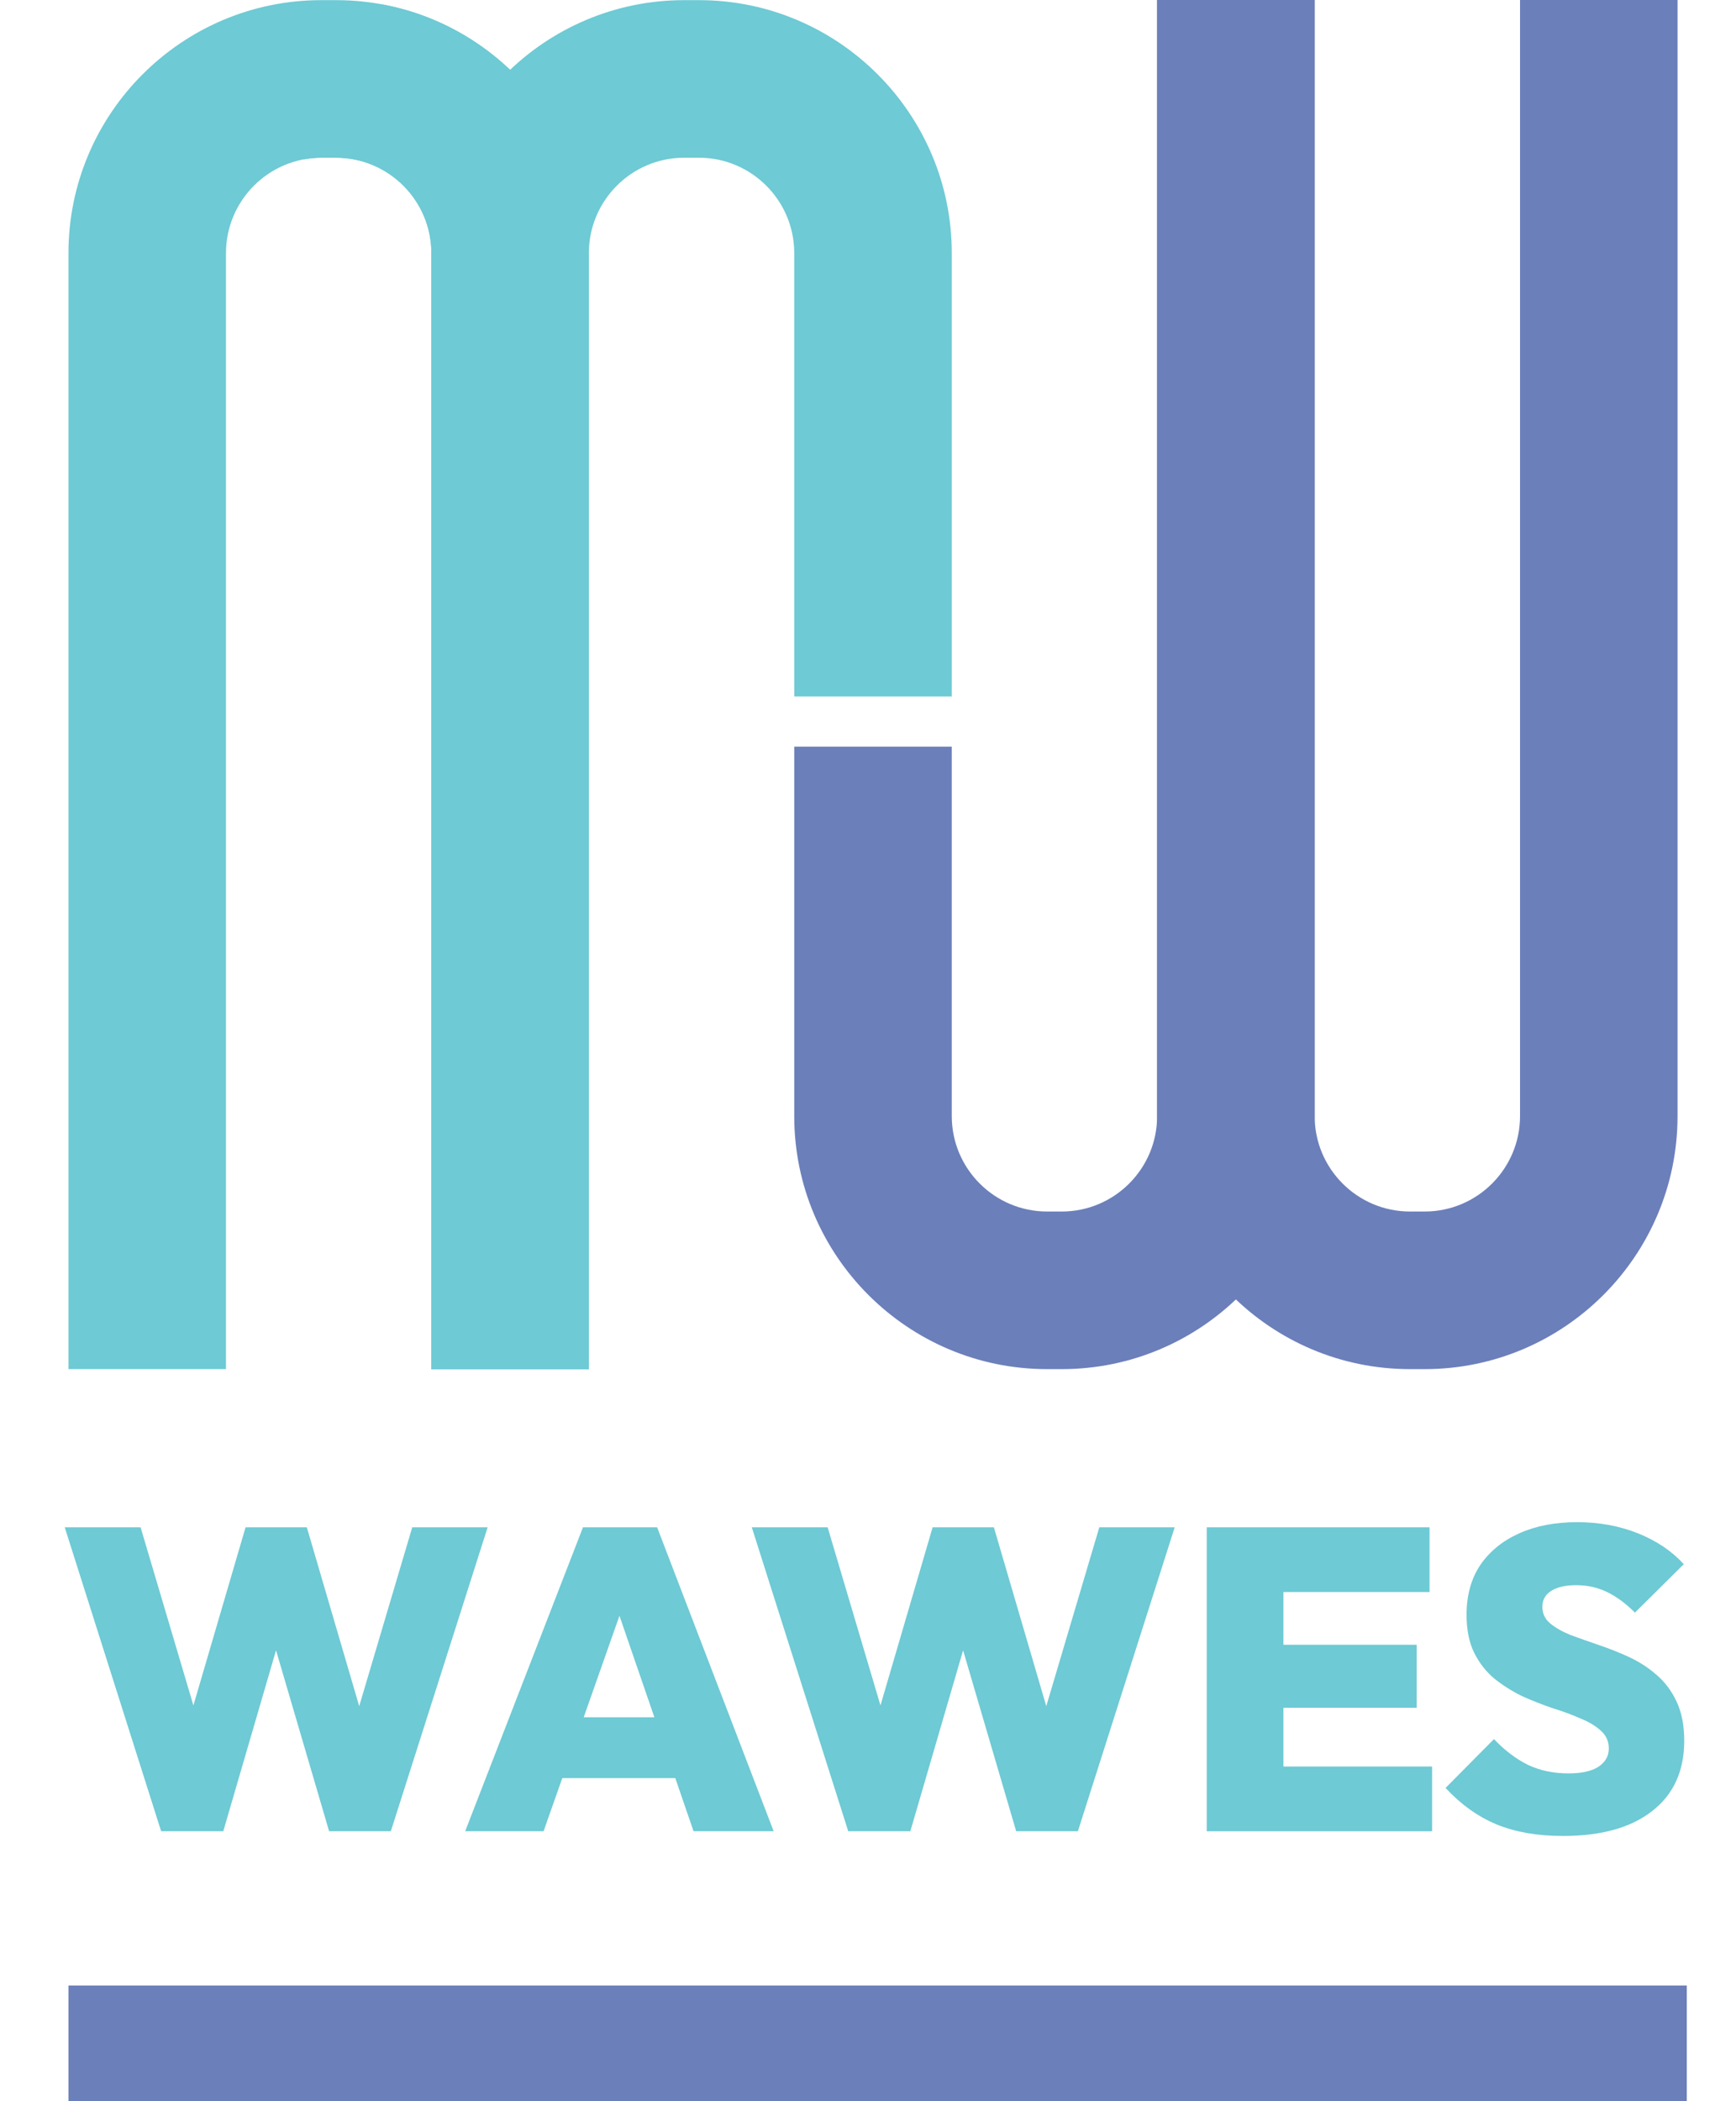 <svg xmlns="http://www.w3.org/2000/svg" width="62" height="75" viewBox="0 0 62 75" fill="none"><g opacity="0.6" clip-path="url(#clip0_1497_1110)"><g clip-path="url(#clip1_1497_1110)"><path d="M5.755 65.367L2.312 54.517H5.021L7.5 62.873H6.322L8.77 54.517H10.958L13.407 62.873H12.244L14.723 54.517H17.416L13.958 65.367H11.754L9.306 57.027H10.407L7.974 65.367H5.755Z" fill="#0DA7B7"></path><path d="M16.613 65.367L20.821 54.517H23.469L27.631 65.367H24.77L21.632 56.247H22.627L19.413 65.367H16.613ZM19.169 63.469V61.297H25.152V63.469H19.169Z" fill="#0DA7B7"></path><path d="M30.294 65.367L26.85 54.517H29.559L32.038 62.873H30.86L33.308 54.517H35.496L37.945 62.873H36.782L39.261 54.517H41.954L38.496 65.367H36.292L33.844 57.027H34.946L32.512 65.367H30.294Z" fill="#0DA7B7"></path><path d="M43.098 65.367V54.517H45.837V65.367H43.098ZM45.271 65.367V63.056H51.147V65.367H45.271ZM45.271 60.96V58.71H50.596V60.96H45.271ZM45.271 56.828V54.517H51.055V56.828H45.271Z" fill="#0DA7B7"></path><path d="M55.82 65.535C54.912 65.535 54.121 65.398 53.448 65.122C52.785 64.847 52.178 64.413 51.627 63.821L53.356 62.077C53.734 62.475 54.137 62.781 54.565 62.995C54.994 63.199 55.478 63.301 56.019 63.301C56.478 63.301 56.83 63.225 57.075 63.072C57.33 62.908 57.457 62.689 57.457 62.414C57.457 62.158 57.365 61.949 57.182 61.786C56.998 61.613 56.753 61.465 56.447 61.342C56.151 61.21 55.82 61.087 55.453 60.975C55.096 60.853 54.733 60.71 54.366 60.547C54.009 60.373 53.678 60.164 53.371 59.919C53.076 59.674 52.836 59.368 52.652 59.001C52.469 58.634 52.377 58.18 52.377 57.639C52.377 56.945 52.54 56.354 52.867 55.864C53.203 55.374 53.667 54.997 54.259 54.732C54.851 54.466 55.539 54.334 56.325 54.334C57.11 54.334 57.835 54.466 58.498 54.732C59.161 54.997 59.707 55.364 60.135 55.833L58.391 57.563C58.064 57.236 57.733 56.991 57.396 56.828C57.059 56.665 56.692 56.583 56.294 56.583C55.917 56.583 55.621 56.65 55.407 56.782C55.193 56.915 55.085 57.103 55.085 57.348C55.085 57.593 55.177 57.792 55.361 57.945C55.544 58.098 55.784 58.236 56.08 58.358C56.386 58.471 56.718 58.588 57.075 58.71C57.442 58.833 57.804 58.976 58.161 59.139C58.518 59.302 58.845 59.511 59.141 59.766C59.447 60.021 59.691 60.343 59.875 60.73C60.059 61.118 60.151 61.587 60.151 62.138C60.151 63.219 59.768 64.056 59.003 64.648C58.248 65.24 57.187 65.535 55.82 65.535Z" fill="#0DA7B7"></path><path d="M21.031 48.871H15.406V9.035C15.406 7.158 13.879 5.63 12.001 5.63H11.475C9.598 5.63 8.071 7.158 8.071 9.035V48.871H2.445V9.035C2.445 4.056 6.496 0.005 11.475 0.005H12.001C16.981 0.005 21.031 4.056 21.031 9.035V48.871Z" fill="#0DA7B7"></path><path d="M10.849 5.691C11.052 5.653 11.261 5.63 11.475 5.63H12.002C13.879 5.63 15.406 7.158 15.406 9.035V48.871H21.031V9.035C21.031 4.611 17.834 0.923 13.629 0.155C12.319 1.745 11.356 3.629 10.849 5.691Z" fill="#0DA7B7"></path><path d="M21.031 48.871H15.405V9.035C15.405 4.056 19.456 0.005 24.435 0.005H24.962C29.941 0.005 33.992 4.056 33.992 9.035V24.861H28.366V9.035C28.366 7.158 26.839 5.63 24.962 5.63H24.435C22.558 5.63 21.031 7.158 21.031 9.035V48.871Z" fill="#0DA7B7"></path><path d="M50.883 48.871H50.356C45.377 48.871 41.326 44.82 41.326 39.841V0H46.952V39.841C46.952 41.718 48.479 43.245 50.356 43.245H50.883C52.76 43.245 54.287 41.718 54.287 39.841V0H59.912V39.841C59.912 44.82 55.862 48.871 50.883 48.871Z" fill="#08298C"></path><path d="M37.922 48.871H37.396C32.417 48.871 28.366 44.82 28.366 39.841V26.651H33.992V39.841C33.992 41.718 35.519 43.245 37.396 43.245H37.922C39.799 43.245 41.326 41.718 41.326 39.841V0H46.952V39.841C46.952 44.82 42.901 48.871 37.922 48.871Z" fill="#08298C"></path><path d="M60.243 70.872H2.445V75H60.243V70.872Z" fill="#08298C"></path></g></g><defs><clipPath id="clip0_1497_1110"><rect width="62" height="75" fill="white"></rect></clipPath><clipPath id="clip1_1497_1110"><rect width="62" height="75" fill="white"></rect></clipPath></defs></svg>